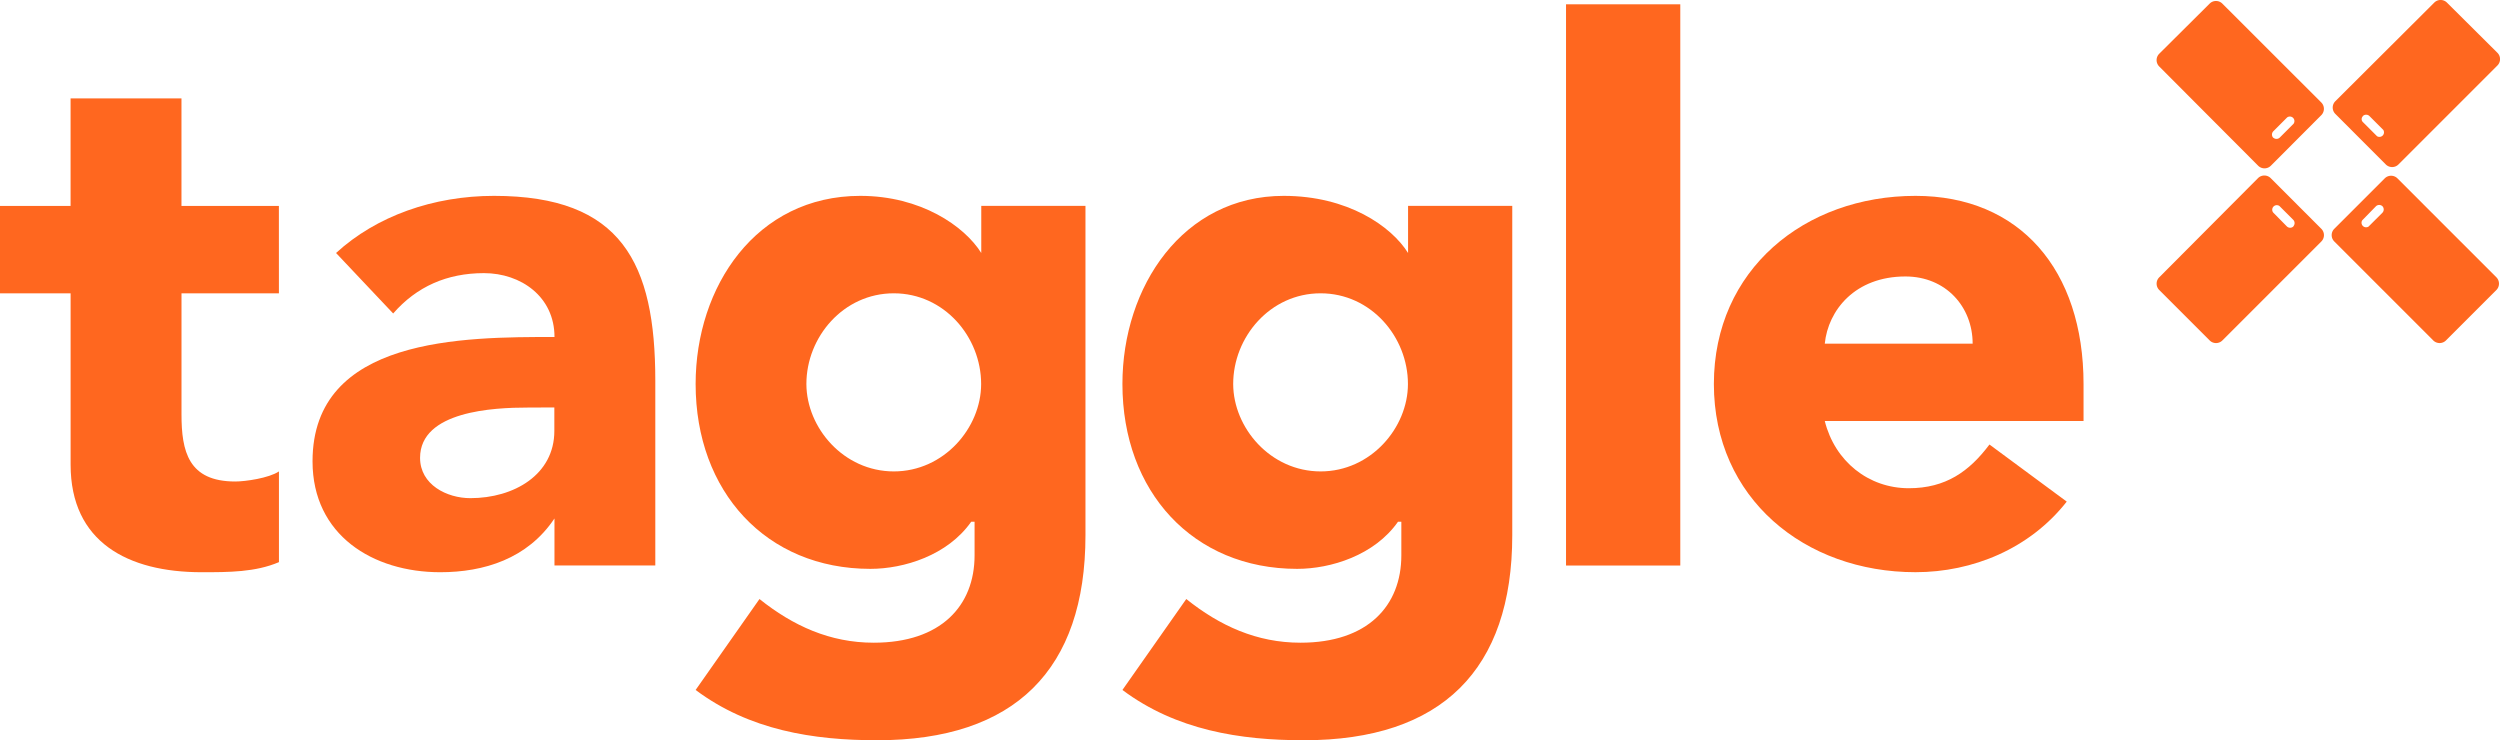 <svg id="Layer_1" data-name="Layer 1" xmlns="http://www.w3.org/2000/svg" viewBox="0 0 795.58 235.58"><defs><style>.cls-1{fill:#ff671f;}</style></defs><title>Taggle_RGB__HeroLogo_Orange</title><path class="cls-1" d="M760.59,68a1.51,1.51,0,0,1,0,2.06l-4.43,4.42a1.45,1.45,0,0,1-2-2L758.53,68a1.51,1.51,0,0,1,2.06,0M745.25,75.2a2.86,2.86,0,0,0,0,4l31.53,31.53a2.87,2.87,0,0,0,4,0l16.09-16.09a2.88,2.88,0,0,0,0-4L765.34,59.11a2.87,2.87,0,0,0-4,0Zm-13-.76a1.51,1.51,0,0,1-2.06,0L725.82,70a1.45,1.45,0,0,1,2-2.06l4.43,4.43a1.5,1.5,0,0,1,0,2m-7.24-15.33a2.86,2.86,0,0,0-4,0L689.54,90.64a2.86,2.86,0,0,0,0,4l16.09,16.09a2.86,2.86,0,0,0,4,0l31.53-31.53a2.86,2.86,0,0,0,0-4Zm29.37-19.76a1.5,1.5,0,0,1,2.05,0l4.43,4.43a1.45,1.45,0,0,1-2,2l-4.43-4.43a1.32,1.32,0,0,1,0-2m7.24,15.44a2.86,2.86,0,0,0,4,0l31.53-31.53a2.86,2.86,0,0,0,0-4L781.1,3.18a2.86,2.86,0,0,0-4,0L745.58,34.6a2.86,2.86,0,0,0,0,4Zm-35.85-8.53a1.5,1.5,0,0,1,0-2l4.42-4.43a1.45,1.45,0,0,1,2.06,2l-4.43,4.43a1.5,1.5,0,0,1-2,0M741.15,39a2.87,2.87,0,0,0,0-4L709.62,3.5a2.86,2.86,0,0,0-4,0l-16.09,16a2.87,2.87,0,0,0,0,4l31.53,31.63a2.86,2.86,0,0,0,4,0Z" transform="translate(-2.42 -2.37)"/><path class="cls-1" d="M91.18,95.71h-31v38.5c0,11.76,2.14,21.39,17.11,21.39,3.21,0,10.69-1.07,13.9-3.21v28.87c-7.49,3.21-16,3.21-24.6,3.21-23.52,0-41.7-9.62-41.7-34.22V95.71H2.42V67.9H24.88V33.68H60.17V67.9h31Z" transform="translate(-2.42 -2.37)"/><path class="cls-1" d="M178.87,167.36h0c-8.55,12.83-22.45,17.11-36.36,17.11-21.38,0-40.63-11.76-40.63-35.29,0-39.57,48.12-39.57,77-39.57,0-12.83-10.69-20.32-22.45-20.32S135,93.57,127.54,102.13L109.36,82.88c12.83-11.77,31-18.18,50.26-18.18,40.64,0,51.34,21.38,51.34,58.81v58.82H178.87Zm-8.55-35.29c-10.7,0-34.22,1.07-34.22,16,0,8.56,8.55,12.83,16,12.83,13.9,0,26.73-7.48,26.73-21.38v-7.49Z" transform="translate(-2.42 -2.37)"/><path class="cls-1" d="M347.85,172.71c0,42.78-22.46,65.23-66.31,65.23-20.32,0-40.64-3.2-57.75-16L244.11,193c10.7,8.55,22.46,13.9,36.36,13.9,21.39,0,32.09-11.76,32.09-27.8v-10.7h-1.07c-7.49,10.7-21.39,15-32.09,15-33.15,0-55.61-24.59-55.61-58.82,0-31,19.25-59.88,52.4-59.88,19.25,0,33.16,9.62,38.5,18.18v-15h33.16Zm-61-20.32c16,0,27.8-13.9,27.8-27.81,0-15-11.76-28.87-27.8-28.87s-27.81,13.9-27.81,28.87C259.08,138.49,270.85,152.39,286.89,152.39Z" transform="translate(-2.42 -2.37)"/><path class="cls-1" d="M483.67,172.71c0,42.78-22.46,65.23-66.31,65.23-20.32,0-40.64-3.2-57.75-16L379.93,193c10.69,8.55,22.46,13.9,36.36,13.9,21.39,0,32.08-11.76,32.08-27.8v-10.7h-1.06c-7.49,10.7-21.39,15-32.09,15-33.15,0-55.61-24.59-55.61-58.82,0-31,19.25-59.88,51.33-59.88,20.32,0,34.23,9.62,39.57,18.18v-15h33.16Zm-61-20.32c16,0,27.8-13.9,27.8-27.81,0-15-11.76-28.87-27.8-28.87s-27.81,13.9-27.81,28.87C394.9,138.49,406.67,152.39,422.71,152.39Z" transform="translate(-2.42 -2.37)"/><rect class="cls-1" x="498.36" y="1.37" width="36.36" height="178.6"/><path class="cls-1" d="M660.12,162c-11.76,15-29.94,22.46-48.12,22.46-35.29,0-64.17-23.53-64.17-59.89S576.71,64.7,612,64.7c33.15,0,53.47,23.52,53.47,59.88v11.77H583.12c3.21,12.83,13.91,21.39,26.74,21.39,11.76,0,19.25-5.35,25.67-13.91Zm-29.94-50.26c0-11.76-8.56-21.39-21.39-21.39-16,0-24.6,10.7-25.67,21.39Z" transform="translate(-2.42 -2.37)"/></svg>
